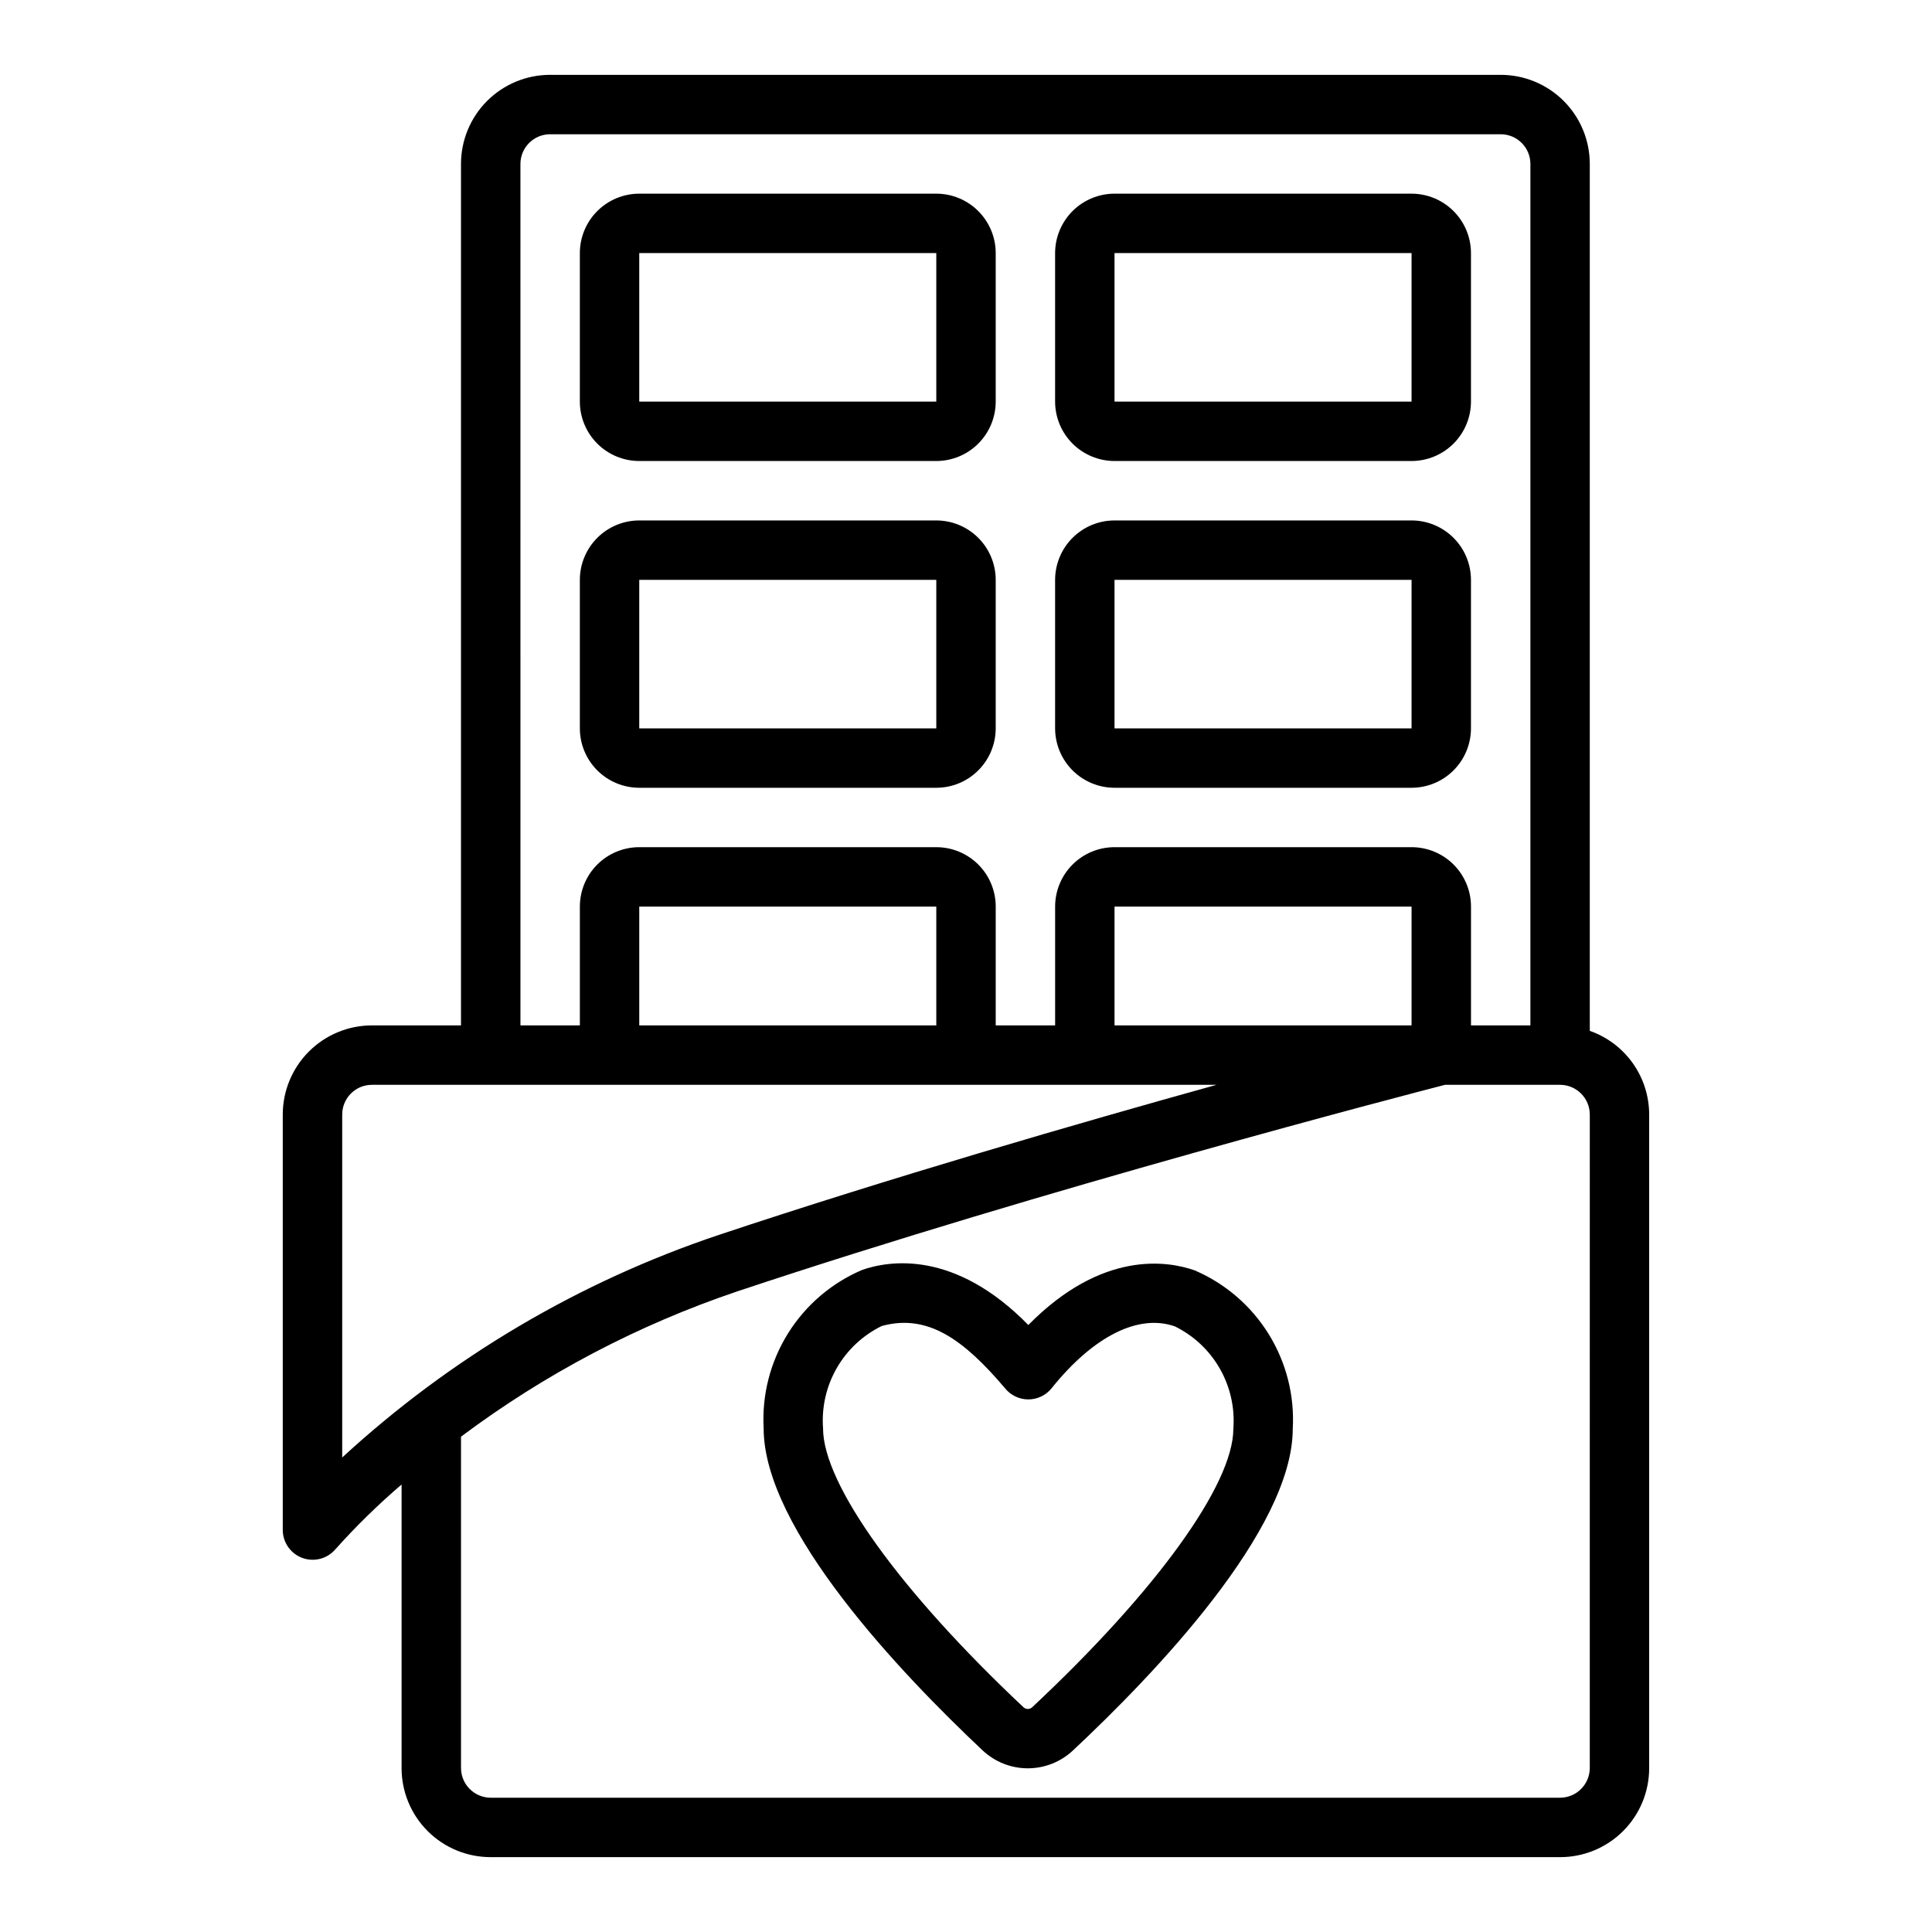 <?xml version="1.0" encoding="UTF-8"?>
<!-- The Best Svg Icon site in the world: iconSvg.co, Visit us! https://iconsvg.co -->
<svg fill="#000000" width="800px" height="800px" version="1.1" viewBox="144 144 512 512" xmlns="http://www.w3.org/2000/svg">
 <path d="m565.31 417.18v-229.73c0-6.262-2.488-12.27-6.918-16.699-4.43-4.43-10.438-6.918-16.699-6.918h-251.91c-6.262 0-12.27 2.488-16.699 6.918-4.426 4.43-6.914 10.438-6.914 16.699v228.29h-23.617c-6.262 0.008-12.266 2.496-16.691 6.926-4.43 4.426-6.918 10.43-6.926 16.691v110.21c0.055 3.285 2.133 6.195 5.219 7.312 3.09 1.121 6.547 0.219 8.695-2.266 5.469-6.121 11.34-11.867 17.574-17.203v75.133c-0.008 6.266 2.477 12.277 6.906 16.707 4.434 4.434 10.445 6.918 16.711 6.91h283.39c6.266 0.008 12.277-2.477 16.711-6.91 4.43-4.43 6.914-10.441 6.906-16.707v-173.18c-0.004-4.871-1.52-9.625-4.34-13.598-2.82-3.973-6.805-6.969-11.402-8.578zm-283.39-229.73c0-4.348 3.523-7.871 7.871-7.871h251.91c2.086 0 4.09 0.828 5.566 2.305 1.477 1.477 2.305 3.481 2.305 5.566v228.29h-15.742v-31.488c0-4.176-1.66-8.18-4.613-11.133-2.953-2.953-6.957-4.609-11.133-4.609h-78.719c-4.176 0-8.18 1.656-11.133 4.609-2.953 2.953-4.613 6.957-4.613 11.133v31.488h-15.742v-31.488c0-4.176-1.66-8.18-4.613-11.133-2.953-2.953-6.957-4.609-11.133-4.609h-78.719c-4.176 0-8.18 1.656-11.133 4.609-2.953 2.953-4.609 6.957-4.609 11.133v31.488h-15.746zm236.16 228.29h-78.719v-31.488h78.719zm-125.95 0h-78.719v-31.488h78.719zm-157.44 114.51v-90.891c0.004-4.348 3.523-7.867 7.871-7.871h223.84c-37.023 10.289-86.512 24.648-131.87 39.766v-0.004c-37.059 12.426-71.082 32.527-99.844 59zm330.62 82.293c-0.016 4.344-3.531 7.859-7.875 7.871h-283.39c-4.344-0.012-7.859-3.527-7.871-7.871v-87.812c22.246-16.656 47.004-29.664 73.336-38.543 81.832-27.277 177.24-52.066 187.44-54.699h30.488c4.344 0.012 7.859 3.527 7.875 7.871zm-125.95-346.37h78.719c4.176-0.008 8.176-1.668 11.129-4.617 2.949-2.953 4.609-6.953 4.617-11.129v-39.359c-0.008-4.176-1.668-8.176-4.617-11.129-2.953-2.949-6.953-4.609-11.129-4.617h-78.719c-4.176 0.008-8.176 1.668-11.129 4.617-2.949 2.953-4.609 6.953-4.617 11.129v39.359c0.008 4.176 1.668 8.176 4.617 11.129 2.953 2.949 6.953 4.609 11.129 4.617zm0-55.105h78.719v39.359h-78.719zm-125.95 55.105h78.719c4.176-0.004 8.18-1.664 11.129-4.617 2.953-2.953 4.613-6.953 4.617-11.129v-39.359c-0.004-4.176-1.664-8.176-4.617-11.129-2.949-2.953-6.953-4.613-11.129-4.617h-78.719c-4.176 0.004-8.176 1.664-11.129 4.617-2.949 2.953-4.609 6.953-4.613 11.129v39.359c0.004 4.176 1.664 8.176 4.613 11.129 2.953 2.953 6.953 4.613 11.129 4.617zm0-55.105h78.719v39.359h-78.719zm125.95 141.7h78.719c4.176-0.004 8.176-1.664 11.129-4.617 2.949-2.949 4.609-6.953 4.617-11.125v-39.359c-0.008-4.176-1.668-8.18-4.617-11.129-2.953-2.953-6.953-4.613-11.129-4.617h-78.719c-4.176 0.004-8.176 1.664-11.129 4.617-2.949 2.949-4.609 6.953-4.617 11.129v39.359c0.008 4.172 1.668 8.176 4.617 11.125 2.953 2.953 6.953 4.613 11.129 4.617zm0-55.105 78.719 0.004v39.359h-78.719zm-125.95 55.105h78.719c4.176-0.004 8.18-1.664 11.129-4.613 2.953-2.953 4.613-6.957 4.617-11.129v-39.359c-0.004-4.176-1.664-8.18-4.617-11.129-2.949-2.953-6.953-4.613-11.129-4.617h-78.719c-4.176 0.004-8.176 1.664-11.129 4.617-2.949 2.949-4.609 6.953-4.613 11.129v39.359c0.004 4.172 1.664 8.176 4.613 11.129 2.953 2.949 6.953 4.609 11.129 4.613zm0-55.105 78.719 0.004v39.359h-78.719zm147.2 183c-7.035-2.477-24.438-5.477-44.09 14.477-19.594-20.02-37.016-17.055-44.039-14.598h0.004c-8.129 3.461-14.996 9.344-19.668 16.848-4.672 7.504-6.922 16.262-6.441 25.086-0.039 26.766 36.359 65.008 58.062 85.43v-0.004c3.234 3.027 7.496 4.715 11.926 4.719 4.43 0.004 8.695-1.672 11.938-4.691 21.746-20.352 58.254-58.496 58.293-85.254 0.508-8.82-1.715-17.586-6.363-25.102-4.652-7.519-11.5-13.422-19.621-16.91zm-43.062 115.77c-0.652 0.617-1.676 0.617-2.324-0.004-32.781-30.832-53.125-59.164-53.105-73.93-0.41-5.555 0.852-11.105 3.625-15.934 2.773-4.828 6.93-8.715 11.934-11.164 12.129-3.305 21.613 3.473 32.684 16.52l-0.004 0.004c1.504 1.852 3.758 2.93 6.144 2.934 2.383 0.004 4.644-1.066 6.148-2.914 11.117-13.863 23.066-19.836 32.727-16.434 4.996 2.461 9.141 6.363 11.898 11.199 2.758 4.836 4.004 10.391 3.578 15.941-0.023 14.77-20.449 43.039-53.305 73.781z"/>
</svg>